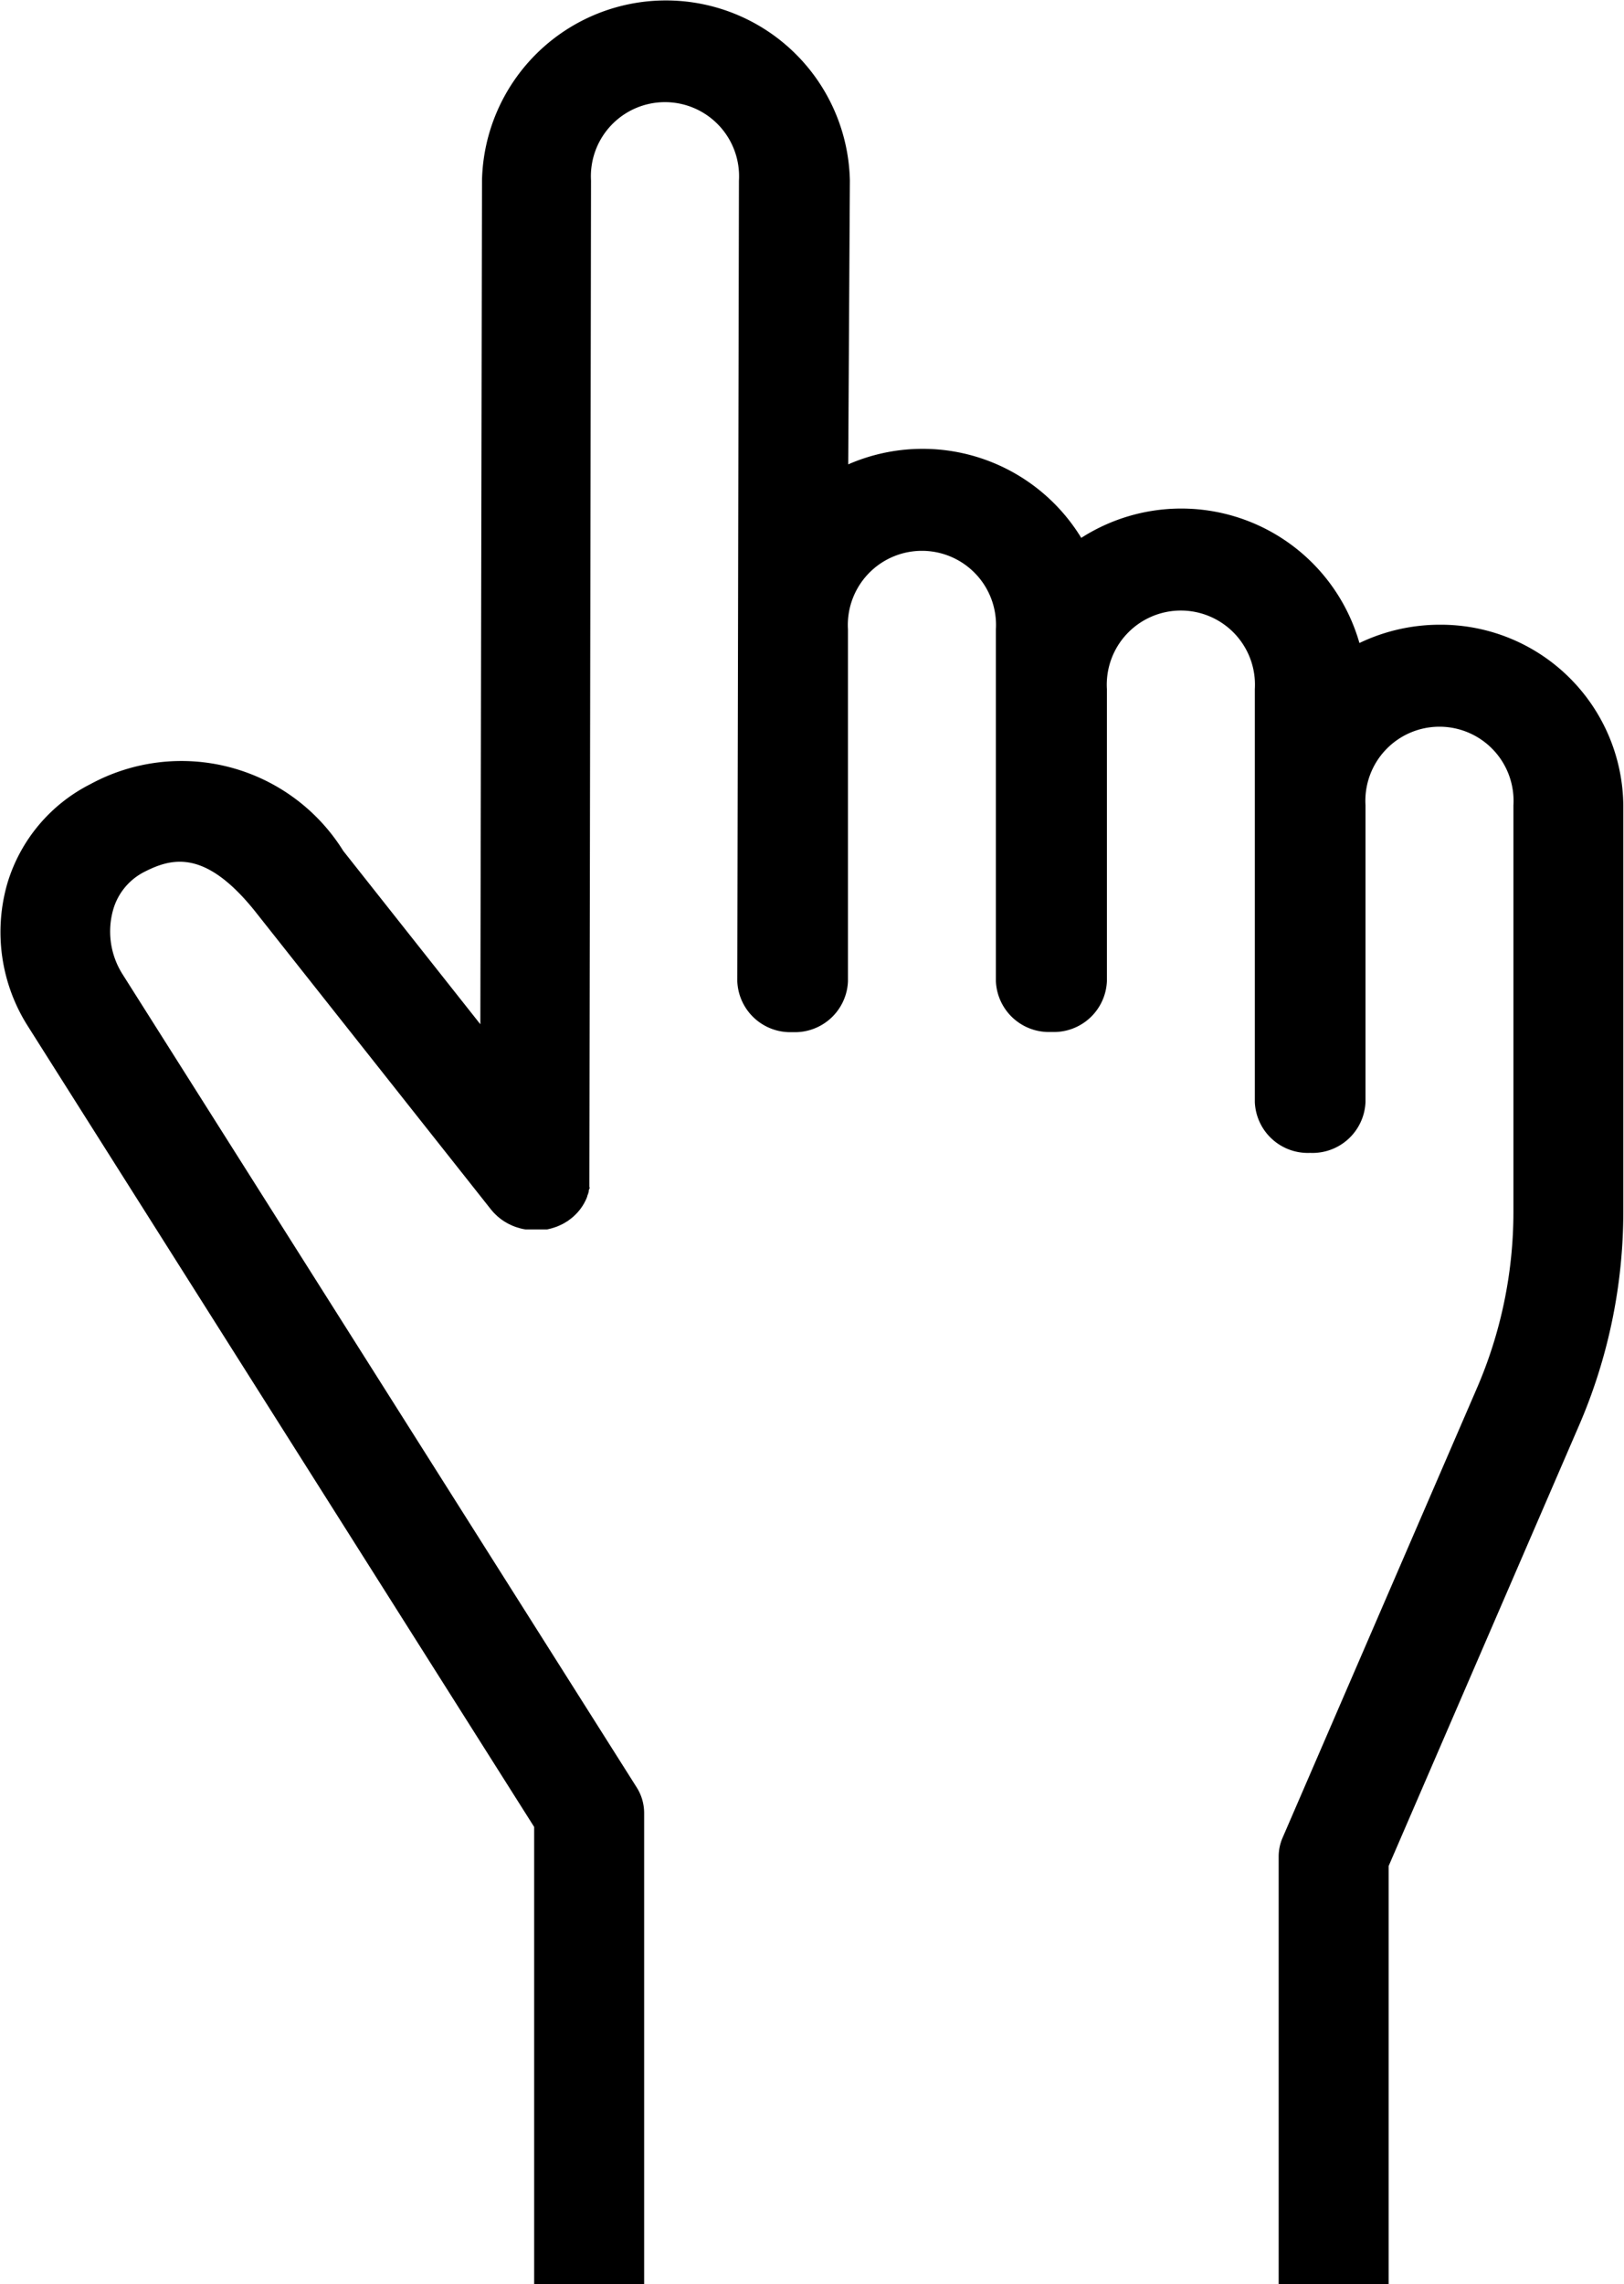 <svg xmlns="http://www.w3.org/2000/svg" width="18.74" height="26.352"><g data-name="グループ 101"><path data-name="パス 2" d="M16.617 7.207a2.143 2.143 0 0 0-.93.211 2.138 2.138 0 0 0-3.21-1.213 2.145 2.145 0 0 0-2.689-.848l.019-3.275a2.123 2.123 0 0 0-4.245 0l-.019 9.734-1.582-2a2.2 2.2 0 0 0-2.916-.771 1.891 1.891 0 0 0-.959 1.142 2.023 2.023 0 0 0 .233 1.647l5.845 9.242v5.274h1.269v-5.432a.552.552 0 0 0-.087-.3l-5.93-9.376a.922.922 0 0 1-.11-.748.707.707 0 0 1 .352-.432c.316-.162.7-.275 1.279.443l2.728 3.447.01.012.022.025.021.021.021.02.025.021.021.016.027.019.023.014.028.016.027.013.026.012.031.012.025.008.034.01.025.006.034.006h.247l.031-.007.03-.008.028-.009.031-.011.025-.011.032-.015.022-.012.031-.019.009-.005.013-.01.027-.02.023-.019.021-.02.023-.023.017-.019.021-.026.015-.021.017-.026.014-.024.013-.025.013-.028.009-.024c0-.01.007-.02.01-.031l.007-.024c0-.01 0-.02.007-.031s0-.018 0-.027v-.075L6.82 2.084a.855.855 0 1 1 1.707 0l-.019 9.237a.612.612 0 0 0 .635.586h.007a.612.612 0 0 0 .635-.586V7.26a.855.855 0 1 1 1.707 0v4.059a.612.612 0 0 0 .635.586h.011a.612.612 0 0 0 .635-.586v-3.37a.855.855 0 1 1 1.707 0v4.765a.612.612 0 0 0 .635.586h.007a.612.612 0 0 0 .635-.586V9.289a.855.855 0 1 1 1.707 0v4.692a5.122 5.122 0 0 1-.426 2.044L14.8 21.201a.548.548 0 0 0-.045.217v4.932h1.269v-4.823l2.192-5.071a6.214 6.214 0 0 0 .516-2.479V9.289a2.105 2.105 0 0 0-2.115-2.082Z" fill="#000000"/></g></svg>